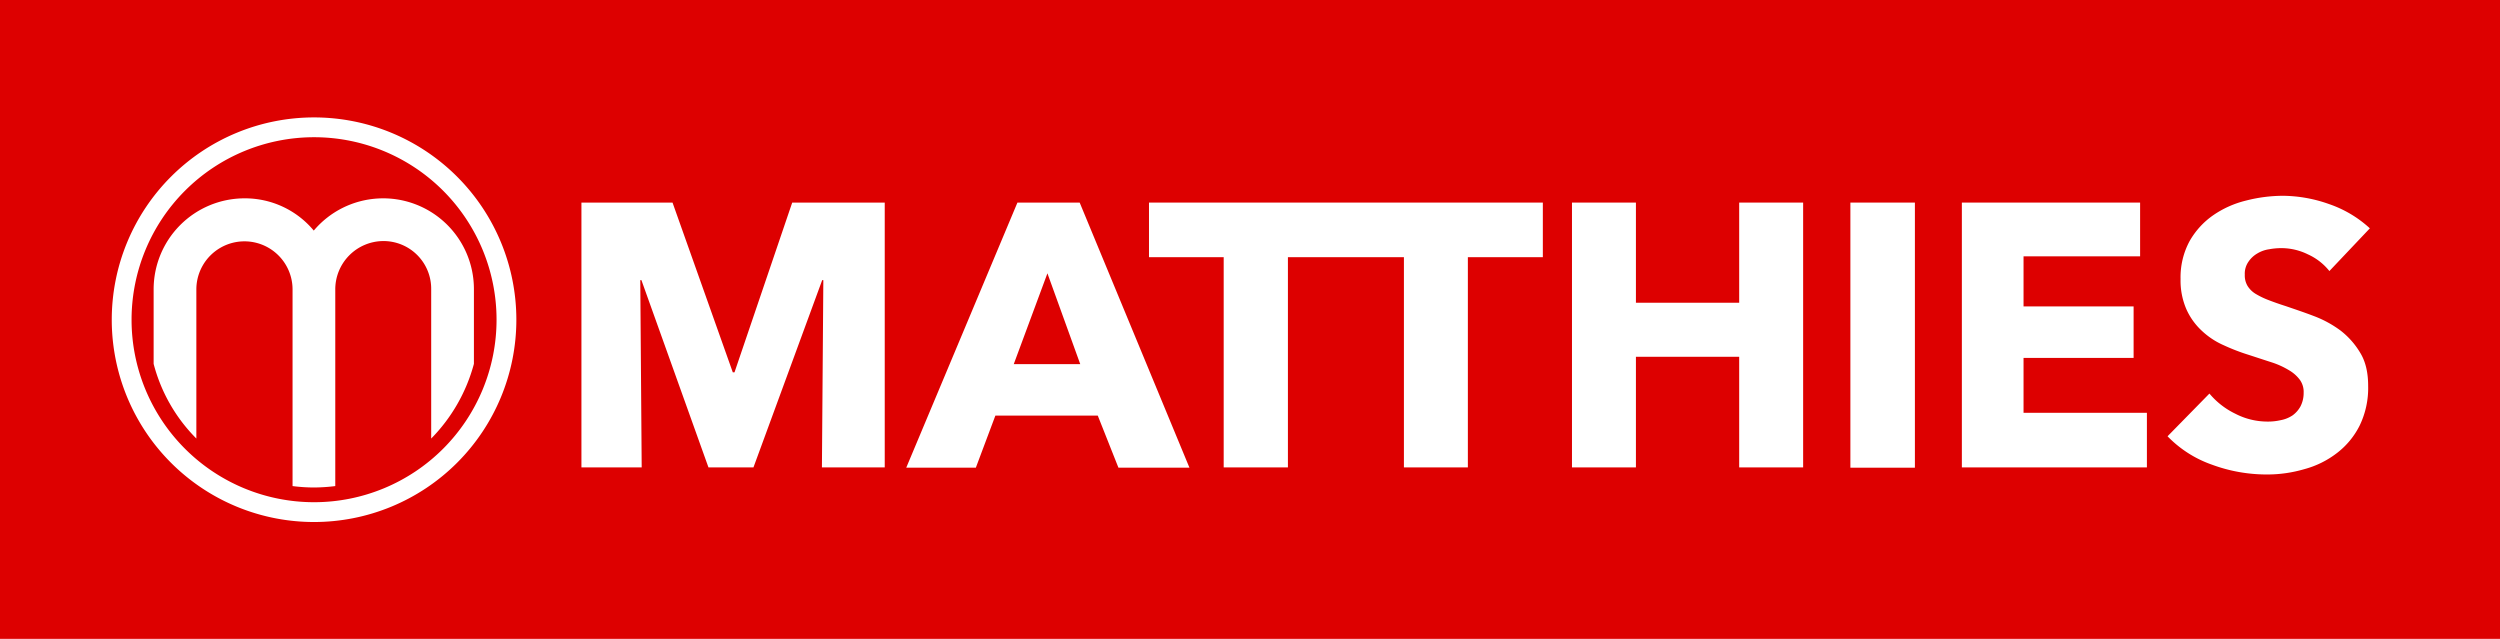 <?xml version="1.0" encoding="UTF-8"?>
<svg xmlns="http://www.w3.org/2000/svg" id="Ebene_1" data-name="Ebene 1" viewBox="0 0 883.6 225.8">
  <defs>
    <style>
      .cls-1 {
        fill: #d00;
      }

      .cls-2 {
        fill: #fff;
      }
    </style>
  </defs>
  <title>matthies-logo</title>
  <rect class="cls-1" width="883.6" height="225.8"></rect>
  <path class="cls-2" d="M837.6,80.7a40.778,40.778,0,0,0-14.5-8.6,49.516,49.516,0,0,0-16.2-2.9,52.907,52.907,0,0,0-13.1,1.7,34.936,34.936,0,0,0-11.6,5.2,27.877,27.877,0,0,0-8.3,9.1,26.837,26.837,0,0,0-3.2,13.4,25.373,25.373,0,0,0,2.1,10.8,23.294,23.294,0,0,0,5.4,7.5,27.183,27.183,0,0,0,7.7,5.1,72.582,72.582,0,0,0,8.8,3.4c3.1,1,5.8,1.9,8.3,2.7a29.077,29.077,0,0,1,6.1,2.8,12.656,12.656,0,0,1,3.8,3.4,7.267,7.267,0,0,1,1.3,4.5,10.3,10.3,0,0,1-1.1,4.8,9.676,9.676,0,0,1-2.8,3.2,11.259,11.259,0,0,1-4.2,1.7,19.891,19.891,0,0,1-4.9.5,24.733,24.733,0,0,1-11.2-2.8,27.467,27.467,0,0,1-9.1-7.1l-14.8,15.1a40.365,40.365,0,0,0,15.6,10,55.926,55.926,0,0,0,19.4,3.5,46.67,46.67,0,0,0,13.4-1.9,32.641,32.641,0,0,0,11.5-5.7,27.987,27.987,0,0,0,8-9.7,30.442,30.442,0,0,0,3-14c0-4.7-.9-8.6-2.8-11.7a28.028,28.028,0,0,0-7-7.9,38.717,38.717,0,0,0-9.4-5.1c-3.4-1.3-6.7-2.4-9.9-3.5q-3.3-1.05-6-2.1a28.284,28.284,0,0,1-4.6-2.2,8.667,8.667,0,0,1-2.9-2.8,7.208,7.208,0,0,1-1-4,7.377,7.377,0,0,1,1.3-4.6,9.528,9.528,0,0,1,3.1-2.9,11.052,11.052,0,0,1,4.2-1.5,23.834,23.834,0,0,1,4.6-.4,21.263,21.263,0,0,1,9.1,2.2,20.5,20.5,0,0,1,7.6,5.9Z"></path>
  <polygon class="cls-2" points="758.8 165.2 758.8 145.9 715.2 145.9 715.2 126.5 754.1 126.5 754.1 108.3 715.2 108.3 715.2 90.6 756.4 90.6 756.4 71.6 693.4 71.6 693.4 165.2 758.8 165.2"></polygon>
  <rect class="cls-2" x="654" y="71.6" width="22.8" height="93.7"></rect>
  <polygon class="cls-2" points="637.3 165.2 637.3 71.6 614.7 71.6 614.7 107 578.2 107 578.2 71.6 555.6 71.6 555.6 165.2 578.2 165.2 578.2 126.1 614.7 126.1 614.7 165.2 637.3 165.2"></polygon>
  <polygon class="cls-2" points="406.1 71.6 406.1 90.9 432.5 90.9 432.5 165.2 455.2 165.2 455.2 90.9 496.2 90.9 496.2 165.2 518.8 165.2 518.8 90.9 545.3 90.9 545.3 71.6 406.1 71.6"></polygon>
  <path class="cls-2" d="M381.6,71.6h-22l-39.3,93.7h24.6l6.9-18.4H388l7.3,18.4h25.1Zm-23.3,57.1,11.9-32.1,11.6,32.1Z"></path>
  <polygon class="cls-2" points="312.7 165.2 312.7 71.6 280 71.6 259.6 131.6 259 131.6 237.7 71.6 205.5 71.6 205.5 165.2 226.8 165.2 226.3 99 226.7 99 250.4 165.2 266.3 165.2 290.6 99 291 99 290.5 165.2 312.7 165.2"></polygon>
  <path class="cls-2" d="M135.5,85.2a17.071,17.071,0,0,0-17,17.1v69.5a63.262,63.262,0,0,1-7.6.5,60.279,60.279,0,0,1-7.5-.5V102.3a17,17,0,1,0-34,0V155a58.15,58.15,0,0,1-15.1-26.4V102.3A32.158,32.158,0,0,1,86.4,70.1a31.64,31.64,0,0,1,24.5,11.4,32.077,32.077,0,0,1,56.6,20.8v26.3A59.608,59.608,0,0,1,152.4,155V102.3a16.86,16.86,0,0,0-16.9-17.1"></path>
  <path class="cls-2" d="M46.5,113A64.5,64.5,0,1,0,111,48.5,64.529,64.529,0,0,0,46.5,113m-7,0A71.5,71.5,0,1,1,111,184.5,71.485,71.485,0,0,1,39.5,113"></path>
</svg>
